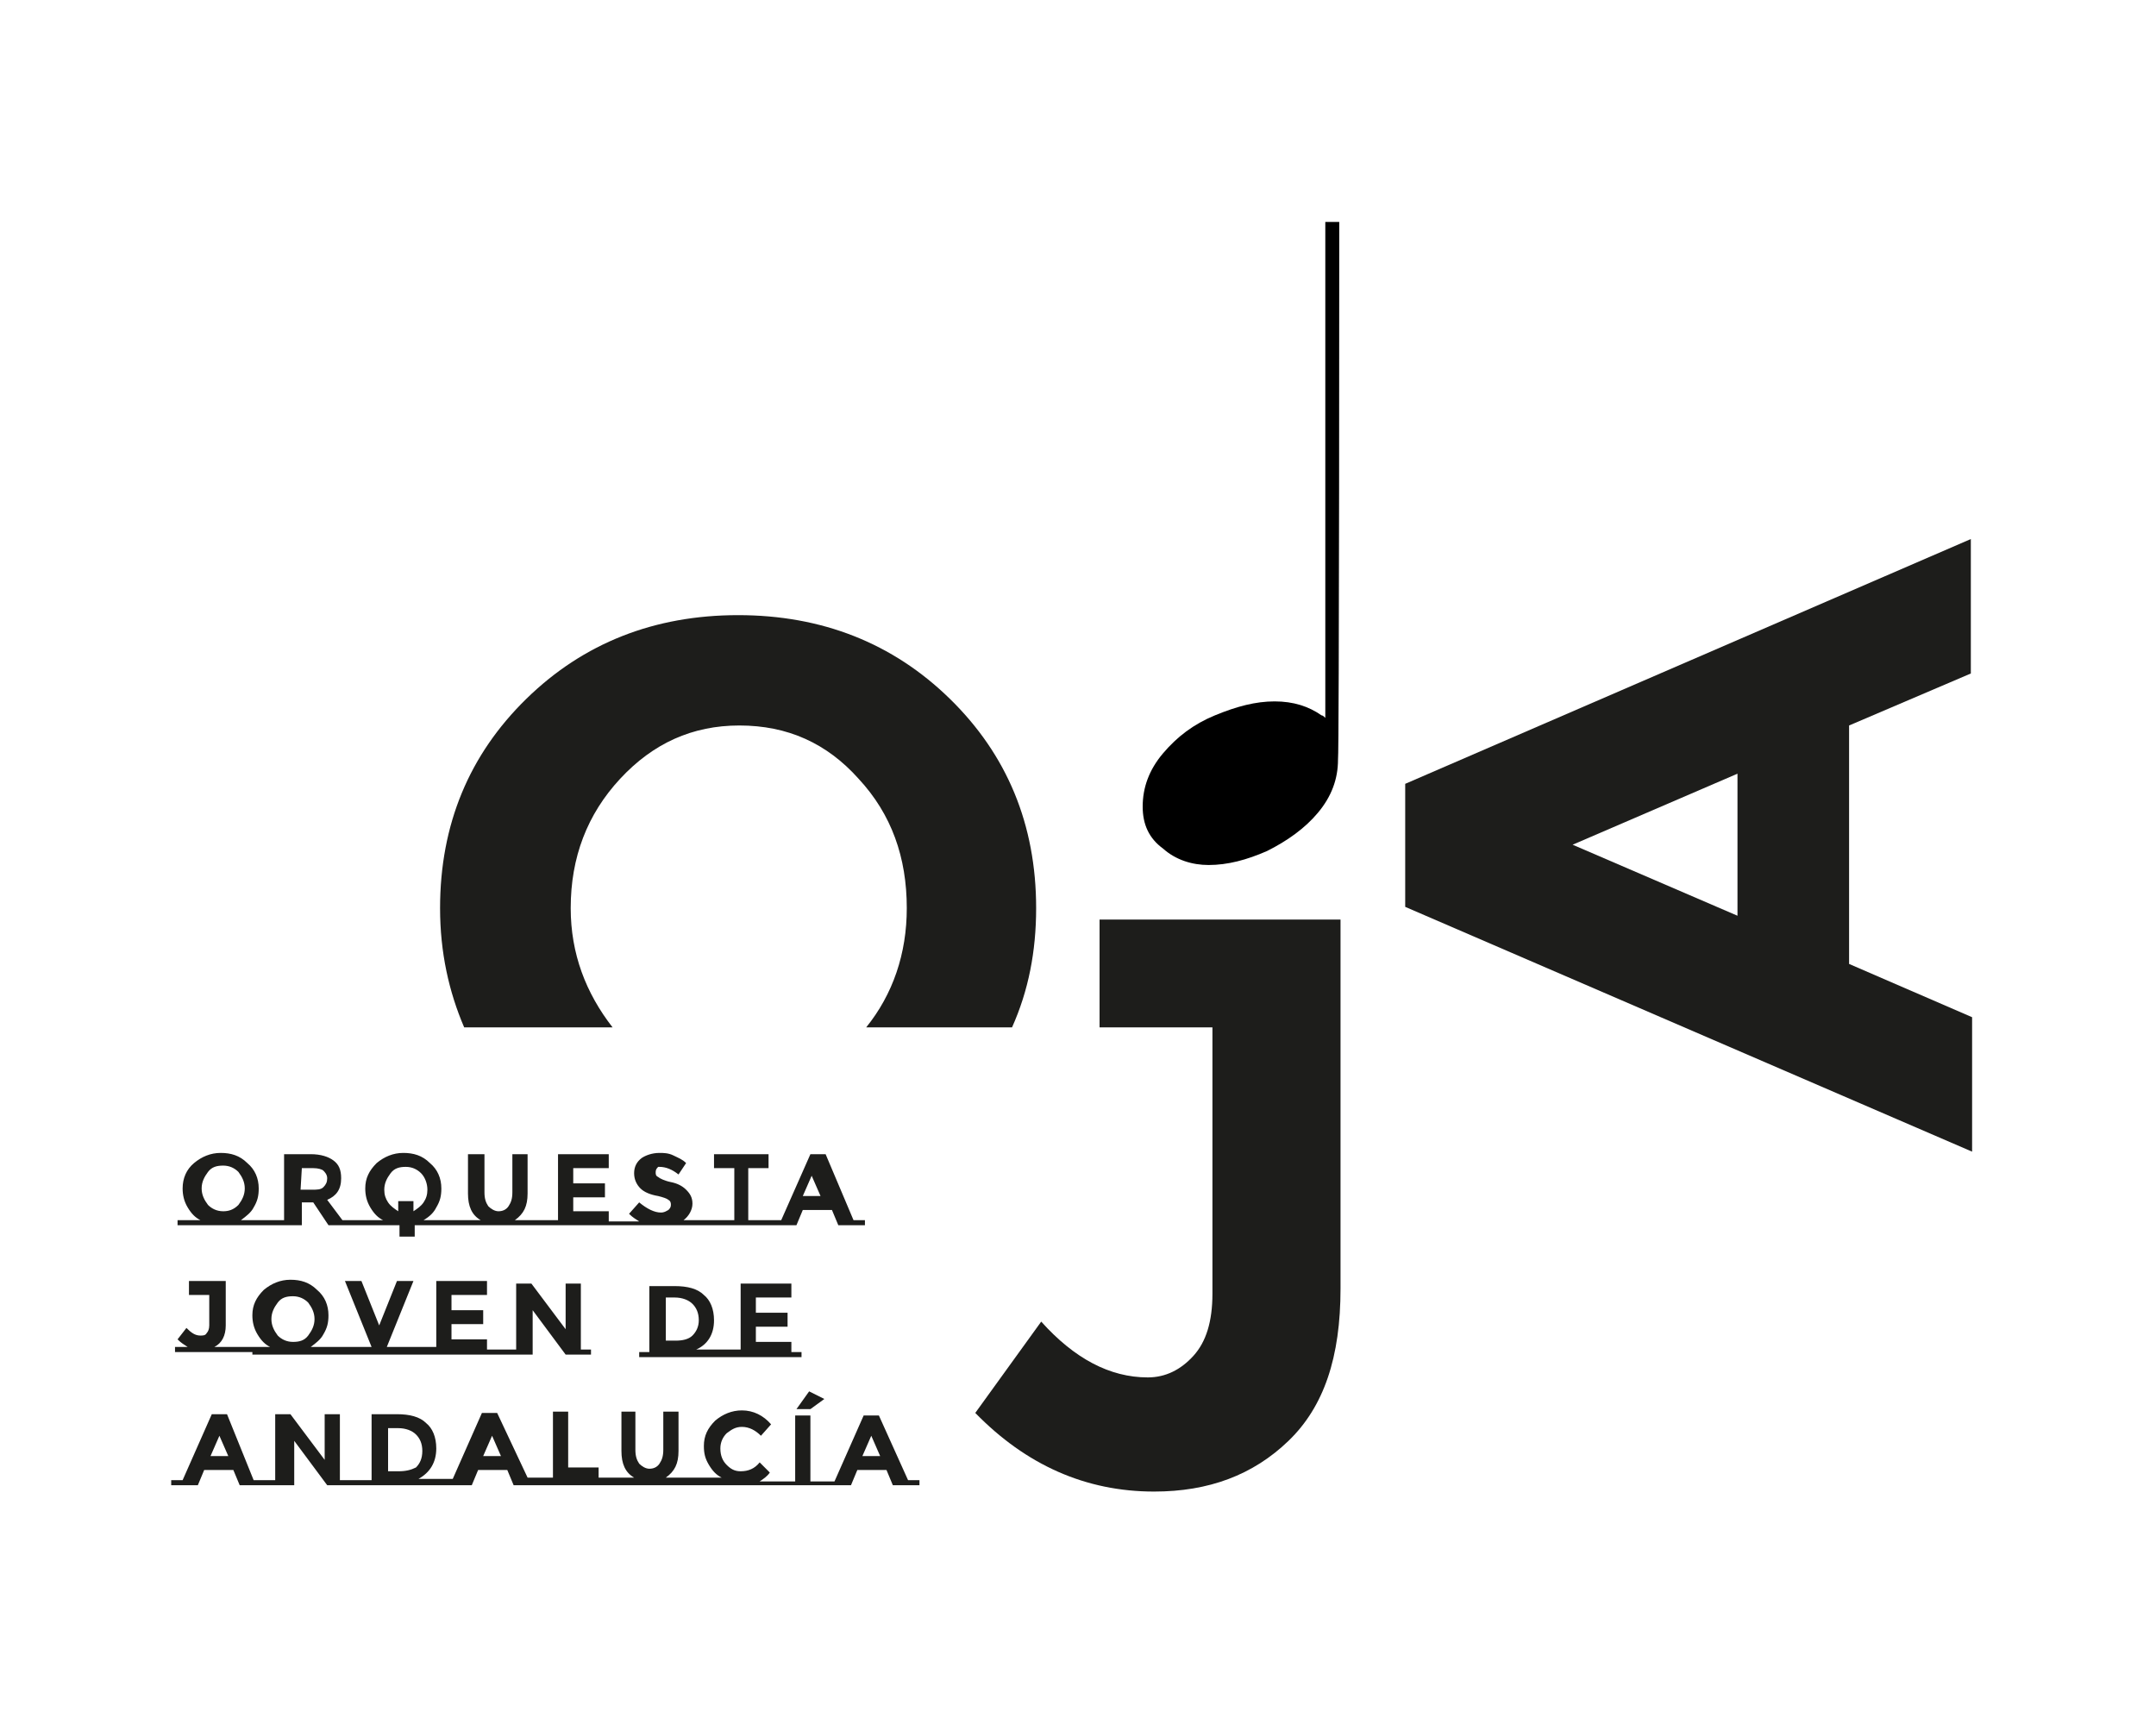 <?xml version="1.0" encoding="utf-8"?>
<!-- Generator: Adobe Illustrator 24.1.2, SVG Export Plug-In . SVG Version: 6.00 Build 0)  -->
<svg version="1.2" baseProfile="tiny" id="Capa_1" xmlns="http://www.w3.org/2000/svg" xmlns:xlink="http://www.w3.org/1999/xlink"
	 x="0px" y="0px" viewBox="0 0 170 135" overflow="visible" xml:space="preserve">
<g id="Capa_1_1_" display="none">
	<rect display="inline" fill="#231F20" width="170" height="135"/>
</g>
<g>
	<path fill="#1D1D1B" d="M86.7,81h8.9v21c0,2.2-0.5,3.8-1.5,4.9c-1,1.1-2.2,1.7-3.6,1.7c-3,0-5.8-1.5-8.4-4.4l-5.2,7.2
		c4,4.1,8.7,6.2,14.1,6.2c4.3,0,7.8-1.3,10.6-4c2.8-2.7,4.1-6.6,4.1-12V72.5h-19V81z"/>
	<path fill="#1D1D1B" d="M155.4,53.1V42.5l-44.6,19.3v9.7l44.7,19.3V80.2l-9.7-4.2V57.2L155.4,53.1z M137,72.2l-13-5.6l13-5.6V72.2z
		"/>
	<path fill="#1D1D1B" d="M48.3,81c-2.1-2.7-3.3-5.8-3.3-9.4c0-4,1.3-7.4,3.9-10.2c2.6-2.8,5.7-4.2,9.4-4.2c3.8,0,6.9,1.4,9.4,4.2
		c2.6,2.8,3.8,6.2,3.8,10.2c0,3.6-1.1,6.8-3.2,9.4h11.5c1.3-2.9,1.9-6,1.9-9.4c0-6.6-2.3-12.1-6.8-16.5c-4.5-4.4-10.1-6.6-16.7-6.6
		s-12.2,2.2-16.7,6.6s-6.8,9.9-6.8,16.5c0,3.5,0.7,6.6,1.9,9.4H48.3z"/>
	<path fill="#1D1D1B" d="M21.6,96.6h2.2v-1.8h0.9l1.2,1.8h2.9h0.4h2.3v0.9h1.2v-0.9h2.2h0.5h8h0.2h5.4h0.1h6.8h0.2h4.6h0.1h2
		l0.5-1.2h2.3l0.5,1.2h2.1v-0.4h-0.9l-2.2-5.2h-1.2l-2.3,5.2h-0.8h-0.1h-1.7v-4.1h1.6v-1.1h-4.3v1.1h1.6v4.1h-1.7h-0.2h-2.1
		c0.4-0.3,0.7-0.8,0.7-1.3c0-0.5-0.2-0.8-0.5-1.1s-0.7-0.5-1.2-0.6s-0.9-0.3-1-0.4c-0.2-0.1-0.2-0.2-0.2-0.4c0-0.2,0.1-0.3,0.2-0.4
		C51.6,92,51.8,92,52,92c0.5,0,1,0.2,1.5,0.6l0.6-0.9c-0.3-0.3-0.6-0.4-1-0.6c-0.4-0.2-0.8-0.2-1.1-0.2c-0.6,0-1.1,0.2-1.4,0.4
		c-0.4,0.3-0.6,0.7-0.6,1.2c0,0.5,0.2,0.9,0.5,1.2c0.3,0.3,0.8,0.5,1.4,0.6c0.4,0.1,0.7,0.2,0.8,0.3c0.2,0.1,0.2,0.3,0.2,0.4
		c0,0.2-0.1,0.3-0.2,0.4c-0.2,0.1-0.3,0.2-0.6,0.2c-0.5,0-1.1-0.3-1.7-0.8l-0.8,0.9c0.3,0.3,0.5,0.4,0.8,0.6h-1.8h-0.1H48v-0.8h-2.8
		v-1.1h2.5v-1.1h-2.5v-1.2h2.8V91h-4v5.2h-0.6h-0.2h-2.6c0.7-0.5,1-1.1,1-2.1V91h-1.2v3c0,0.5-0.1,0.8-0.3,1.1
		c-0.2,0.3-0.5,0.4-0.8,0.4s-0.6-0.2-0.8-0.4c-0.2-0.3-0.3-0.6-0.3-1.1v-3h-1.3v3.1c0,1,0.3,1.7,1,2.1h-2.7h-0.5h-1.3
		c0.5-0.3,0.8-0.6,1-1c0.3-0.5,0.4-0.9,0.4-1.5c0-0.8-0.3-1.5-0.9-2c-0.6-0.6-1.3-0.8-2.1-0.8s-1.5,0.3-2.1,0.8
		c-0.6,0.6-0.9,1.2-0.9,2c0,0.5,0.1,1,0.4,1.5s0.6,0.8,1,1h-1.4h-0.4H27l-1.2-1.6c0.7-0.3,1.1-0.8,1.1-1.7c0-0.7-0.2-1.1-0.6-1.4
		c-0.4-0.3-1-0.5-1.8-0.5h-2.1v5.2h-1h-0.2H19c0.4-0.3,0.8-0.6,1-1c0.3-0.5,0.4-0.9,0.4-1.5c0-0.8-0.3-1.5-0.9-2
		c-0.6-0.6-1.3-0.8-2.1-0.8c-0.8,0-1.5,0.3-2.1,0.8s-0.9,1.2-0.9,2c0,0.5,0.1,1,0.4,1.5c0.3,0.5,0.6,0.8,1,1h-1.8v0.4h7.1L21.6,96.6
		L21.6,96.6z M64,92.7l0.7,1.6h-1.4L64,92.7z M30.3,93.8c0-0.5,0.2-0.9,0.5-1.3c0.3-0.4,0.7-0.5,1.2-0.5s0.9,0.2,1.2,0.5
		s0.5,0.8,0.5,1.3c0,0.4-0.1,0.7-0.3,1c-0.2,0.3-0.5,0.5-0.8,0.7v-0.8h-1.2v0.8c-0.3-0.2-0.6-0.4-0.8-0.7
		C30.4,94.5,30.3,94.2,30.3,93.8z M23.8,92.1h0.9c0.4,0,0.7,0.1,0.8,0.2s0.3,0.3,0.3,0.6s-0.1,0.5-0.3,0.7s-0.5,0.2-0.9,0.2h-0.9
		L23.8,92.1L23.8,92.1z M17.6,95.5c-0.5,0-0.9-0.2-1.2-0.5c-0.3-0.4-0.5-0.8-0.5-1.3c0-0.5,0.2-0.9,0.5-1.3c0.3-0.4,0.7-0.5,1.2-0.5
		c0.5,0,0.9,0.2,1.2,0.5c0.3,0.4,0.5,0.8,0.5,1.3c0,0.5-0.2,0.9-0.5,1.3C18.4,95.4,18,95.5,17.6,95.5z"/>
	<path fill="#1D1D1B" d="M19.9,106.8h7.4h0.2h6.2h0.2h6.1h0.5h1.5v-3.5l2.6,3.5h2v-0.4h-0.8v-5.2h-1.2v3.6l-2.7-3.6h-1.2v5.2h-0.3
		h-0.5h-1.5v-0.8h-2.8v-1.2h2.5v-1.1h-2.5v-1.2h2.8v-1.1h-4v5.2h-0.6h-0.2h-3.1l2.1-5.2h-1.3l-1.4,3.5l-1.4-3.5h-1.3l2.1,5.2h-1.9
		h-0.2h-2.7c0.4-0.3,0.8-0.6,1-1c0.3-0.5,0.4-0.9,0.4-1.5c0-0.8-0.3-1.5-0.9-2c-0.6-0.6-1.3-0.8-2.1-0.8s-1.5,0.3-2.1,0.8
		c-0.6,0.6-0.9,1.2-0.9,2c0,0.5,0.1,1,0.4,1.5s0.6,0.8,1,1h-1.7h-0.1h-2.6c0.6-0.3,0.9-0.9,0.9-1.7v-3.5h-2.9v1.1h1.6v2.4
		c0,0.3-0.1,0.5-0.2,0.6c-0.1,0.2-0.3,0.2-0.5,0.2c-0.4,0-0.7-0.2-1.1-0.6l-0.7,0.9c0.3,0.3,0.5,0.4,0.8,0.6h-1v0.4h5.5H19.9z
		 M21.4,104c0-0.5,0.2-0.9,0.5-1.3c0.3-0.4,0.7-0.5,1.2-0.5c0.5,0,0.9,0.2,1.2,0.5c0.3,0.4,0.5,0.8,0.5,1.3c0,0.5-0.2,0.9-0.5,1.3
		c-0.3,0.4-0.7,0.5-1.2,0.5c-0.5,0-0.9-0.2-1.2-0.5C21.6,104.9,21.4,104.5,21.4,104z"/>
	<path fill="#1D1D1B" d="M56.3,104.1c0-0.9-0.3-1.6-0.8-2c-0.5-0.5-1.3-0.7-2.3-0.7h-2v5.2h-0.8v0.4h7.2h0.2h5.4v-0.4h-0.8v-0.8
		h-2.8v-1.2h2.5v-1.1h-2.5v-1.2h2.8v-1.1h-4v5.2H58h-0.2h-2.9C55.8,106,56.3,105.2,56.3,104.1z M54.6,105.3
		c-0.3,0.3-0.8,0.4-1.3,0.4h-0.8v-3.4h0.7c0.6,0,1.1,0.2,1.4,0.5c0.3,0.3,0.5,0.7,0.5,1.3C55.1,104.6,54.9,105,54.6,105.3z"/>
	<polygon fill="#1D1D1B" points="65,110.3 63.8,109.7 62.8,111.1 63.9,111.1 	"/>
	<path fill="#1D1D1B" d="M69.3,111.6h-1.2l-2.3,5.2H65h-0.1h-1v-5.2h-1.2v5.2H61h-0.1h-1c0.3-0.2,0.6-0.4,0.8-0.7l-0.8-0.8
		c-0.4,0.5-0.9,0.7-1.5,0.7c-0.5,0-0.8-0.2-1.1-0.5c-0.3-0.3-0.5-0.7-0.5-1.3c0-0.5,0.2-0.9,0.5-1.2c0.4-0.3,0.7-0.5,1.2-0.5
		c0.6,0,1.1,0.3,1.5,0.7l0.8-0.9c-0.6-0.7-1.4-1.1-2.3-1.1c-0.8,0-1.5,0.3-2.1,0.8c-0.6,0.6-0.9,1.2-0.9,2c0,0.6,0.1,1,0.4,1.5
		c0.3,0.5,0.6,0.8,1,1h-2.8h-0.1h-1.5c0.7-0.5,1-1.1,1-2.1v-3.1h-1.2v3c0,0.5-0.1,0.8-0.3,1.1c-0.2,0.3-0.5,0.4-0.8,0.4
		s-0.6-0.2-0.8-0.4c-0.2-0.3-0.3-0.6-0.3-1.1v-3H49v3.1c0,1,0.3,1.7,1,2.1h-2h-0.4h-0.4v-0.8h-2.4v-4.4h-1.2v5.2h-1h-0.2h-0.8
		l-2.4-5.1h-1.2l-2.3,5.2h-1.1h-0.3H33c0.9-0.5,1.4-1.3,1.4-2.4c0-0.9-0.3-1.6-0.8-2c-0.5-0.5-1.3-0.7-2.3-0.7h-2v5.2h-1.7h-0.3
		h-0.5v-5.2h-1.2v3.6l-2.7-3.6h-1.2v5.2h-1h-0.2H20l-2.1-5.2h-1.2l-2.3,5.2h-0.9v0.4h2.1l0.5-1.2h2.3l0.5,1.2h1.9H21h2.2v-3.5
		l2.6,3.5h1.8h0.3h6.9H35h2.2l0.5-1.2H40l0.5,1.2h1.9h0.2h5h0.4h6.3h0.1h6.7H61h4h0.1h2l0.5-1.2h2.3l0.5,1.2h2.1v-0.4h-0.9
		L69.3,111.6z M16.6,114.8l0.7-1.6l0.7,1.6H16.6z M31.4,116h-0.8v-3.4h0.8c0.6,0,1.1,0.2,1.4,0.5c0.3,0.3,0.5,0.7,0.5,1.3
		s-0.2,1-0.5,1.3C32.4,115.9,32,116,31.4,116z M38.1,114.8l0.7-1.6l0.7,1.6H38.1z M68,114.8l0.7-1.6l0.7,1.6H68z"/>
	<path d="M105.6,17.5h-1.1v39.1c-0.1-0.1-0.2-0.2-0.3-0.2c-1-0.7-2.2-1.1-3.7-1.1c-1.5,0-3,0.4-4.7,1.1c-1.7,0.7-3,1.7-4.1,3
		c-1.1,1.3-1.6,2.7-1.6,4.2c0,1.4,0.5,2.5,1.6,3.3c1,0.9,2.3,1.3,3.6,1.3c1.5,0,3-0.4,4.6-1.1c1.6-0.8,3-1.8,4-3
		c1.1-1.3,1.6-2.7,1.6-4.2C105.6,59.4,105.6,17.5,105.6,17.5z"/>
</g>
</svg>
